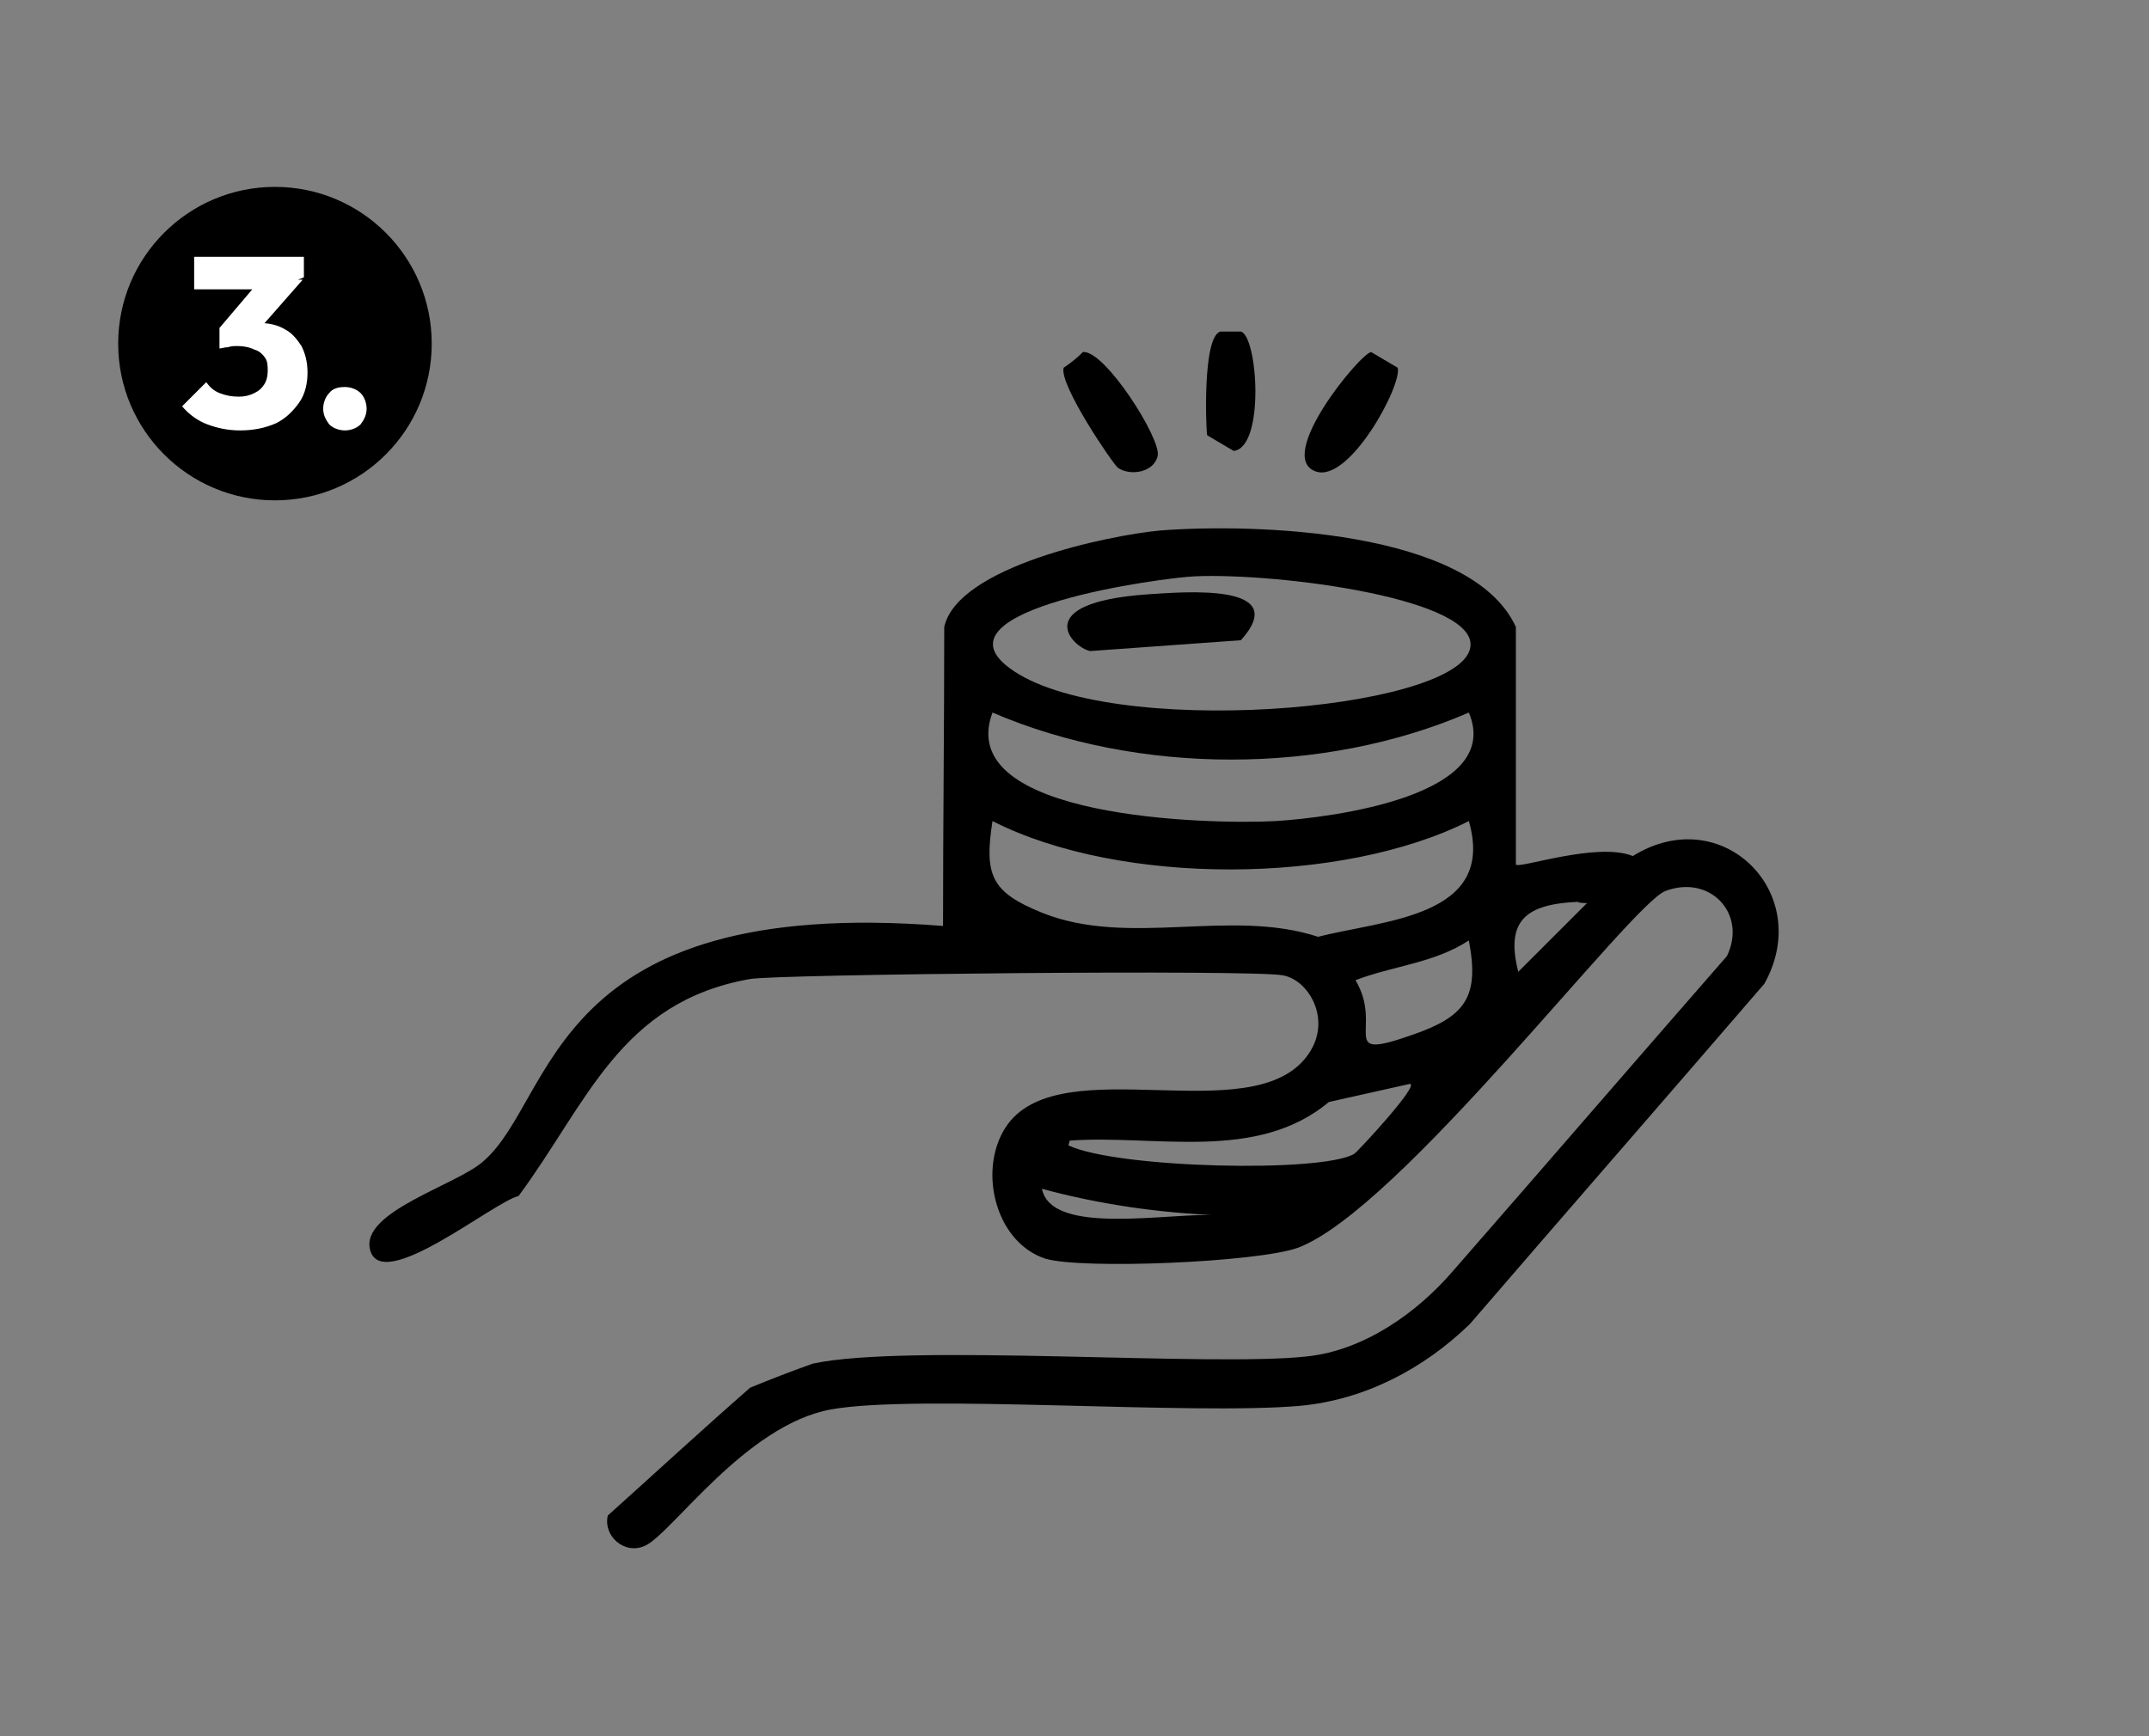 <?xml version="1.0" encoding="utf-8"?>
<!-- Generator: Adobe Illustrator 27.0.1, SVG Export Plug-In . SVG Version: 6.00 Build 0)  -->
<svg version="1.1" xmlns="http://www.w3.org/2000/svg" xmlns:xlink="http://www.w3.org/1999/xlink" x="0px" y="0px"
	 viewBox="0 0 178.2 144" style="enable-background:new 0 0 178.2 144;" xml:space="preserve">
<rect x="0" y="0" width="178.2" height="144" fill="#808080" stroke="none"/>
<style type="text/css">
	.st0{display:none;}
	.st1{display:inline;}
	.st2{display:inline;fill:#FFFFFF;}
	.st3{fill:#FFFFFF;}
</style>
<g id="Layer_1" class="st0">
	<path class="st1" d="M113.2,28.7c13.6,2.6,8,18.5,9.2,28.9c5.2,3.6,15,6.2,16.4,13.1c0.5,2.4,0.5,46.3,0.2,48.7
		c-0.5,4.6-4.6,8.4-9.1,9.1H48.2c-4.8-0.9-8.1-4.1-9.1-9v-48c1.3-7.9,10.6-9.8,16.6-13.9c1.2-10.5-4.4-26.3,9.2-28.9H113.2
		L113.2,28.7z M65.5,32.8c-2.4,0.3-5.2,2.5-5.6,5V82c4.5,3.8,8.9,7.6,13.4,11.4c6-4,10.3-11.9,18.5-9.7c4.1,1,12,10,13.1,9.7
		c4.4-3.8,8.8-7.6,13.2-11.4V37.7c-0.4-2.5-3.2-4.7-5.6-5C110.2,32.5,67.9,32.5,65.5,32.8L65.5,32.8z M55.6,62.4
		c-1.2,1-10.7,5.6-10.6,6.5c3.5,3.1,7.1,6.2,10.6,9.3V62.4z M122.4,62.4v15.8c3.5-3.2,7.1-6.3,10.6-9.5
		C133,68.1,123.7,63.3,122.4,62.4L122.4,62.4z M43.3,73.1c0,15.2-0.1,30.3-0.1,45.5c0.1,0.2,0.2,0.5,0.3,0.7
		c8.9-7.7,17.7-15.4,26.6-23.1C61.2,88.5,52.2,80.8,43.3,73.1L43.3,73.1z M134.7,73.1c-8.9,7.7-17.9,15.4-26.8,23.1
		c8.9,7.7,17.7,15.4,26.6,23.1c0.1-0.2,0.2-0.5,0.3-0.7C134.8,103.5,134.8,88.3,134.7,73.1L134.7,73.1z M87.7,87.5
		c-0.8,0.4-1.7,0.8-2.5,1.2c-13.2,11.4-26.3,22.8-39.5,34.2c0,0.1,0.1,0.2,0.1,0.3c1,0.4,2.1,0.8,3.1,1.2h80.1
		c1.1-0.4,2.4-0.5,3.2-1.5c-13.2-11.4-26.3-22.8-39.5-34.2C91.3,87.7,89.5,87.3,87.7,87.5L87.7,87.5z"/>
	<path class="st1" d="M78,42.1c4.3-0.5,7.3,1.2,10.7,3.5c2.3-1.1,4.5-2.2,6.8-3.3c13.2-2.7,20.2,14.2,8.6,25
		c-4.4,3.3-8.7,6.6-13.1,9.9c-2.2,0.6-4,0.2-5.8-1c-3.8-3-7.5-6-11.3-9C63.7,57.9,68,43.4,78,42.1L78,42.1z M78.8,46.2
		c-6.3,0.6-8.7,9.2-4.4,15.5c0.8,1.1,12.3,10.7,13.4,11.2c0.6,0.1,1.2,0.3,1.8,0.4c0.9-0.1,12.9-10,13.5-10.8
		c3.4-4.3,4-12.1-0.7-15.1c-6.3-4-11.1,3.4-13.8,2.9C87.3,50.1,83.1,45.8,78.8,46.2L78.8,46.2z"/>
	<circle class="st1" cx="22.8" cy="28.5" r="13"/>
	<path class="st2" d="M19.5,35.5V21.3h3.1v14.1H19.5z M16.8,24v-2.7h5.6V24H16.8z M27,35.7c-0.5,0-1-0.2-1.3-0.5
		c-0.3-0.4-0.5-0.8-0.5-1.3c0-0.5,0.2-1,0.5-1.3C26,32.2,26.4,32,27,32c0.5,0,1,0.2,1.3,0.5c0.3,0.3,0.5,0.8,0.5,1.3
		c0,0.5-0.2,0.9-0.5,1.3C27.9,35.5,27.5,35.7,27,35.7z"/>
</g>
<g id="Layer_3" class="st0">
	<g class="st1">
		<path d="M36.1,118.7v-11c1.1-3,8.4,0.5,12-5.7c2.2-3.8,1.4-9.1-2.2-11.8c-4.4-3.3-8.4-0.4-9.8-3.3v-11c1.2-5.8,5.3-9.4,11.3-9.8
			c23.1-8.7,46.2-17.5,69.3-26.3c3.5-0.8,6.9,0.6,8.4,3.9l7.4,22.5c4,0.8,8,3.9,9.1,7.9c0.5,1.7,0.7,11.9,0.2,13.1
			c-1,2.3-5.4-0.2-9.6,3c-4.5,3.4-4.5,10.7,0,14.2c4.2,3.2,8.6,0.7,9.6,3c0.1,3.8,0.1,7.5,0.2,11.3c-0.6,4.8-4.6,8.8-9.2,9.7
			c-19.7,0.1-39.4,0.1-59.2,0.2c-9.4-0.1-18.9-0.1-28.3-0.2C40.8,127.7,36.8,123.1,36.1,118.7L36.1,118.7z M118.3,43.9
			c-19.6,7.4-39.1,14.8-58.7,22.2c22.7,0,45.3,0.1,68,0.1c0-0.2,0.1-0.5,0.1-0.7c-2.2-6.6-4.4-13.2-6.6-19.8
			C120.6,44.4,119.8,43.8,118.3,43.9z M46.1,70.6c-6.4,0.9-5.9,8.4-5.7,13.2c17.7,1.4,17.7,25.5,0,26.9c-0.2,4.9-0.7,12.3,5.7,13.2
			h25.2c-0.7-6.2,5.2-5.9,4.6,0c9.9-0.6,50.9,0.7,56.1,0c6.4-0.9,5.9-8.4,5.7-13.2c-17.7-1.4-17.7-25.5,0-26.9
			c0.2-4.9,0.7-12.3-5.7-13.2c-5.1-0.7-46.2,0.6-56.1,0c0.6,5.9-5.3,6.2-4.6,0H46.1z"/>
		<path d="M73,81.5c1.1-0.1,2.4,0.7,2.7,1.8V92c-0.5,2.2-3.7,2.2-4.5,0.2C71.7,89.9,69.8,81.9,73,81.5z"/>
		<path d="M73.4,100.6c0.8,0,2,1,2.2,1.8v8.7c-0.5,2.3-4,2.3-4.5,0.2v-9.1C71.4,101.5,72.8,100.6,73.4,100.6z"/>
		<path d="M85.6,106.7c-1.3,0-2.5-0.2-3.5-0.7c-1-0.5-1.9-1.2-2.7-2.1l2.4-2.5c0.5,0.7,1.1,1.2,1.8,1.5c0.7,0.4,1.4,0.5,2.2,0.5
			c0.8,0,1.4-0.1,1.9-0.4c0.4-0.3,0.7-0.7,0.7-1.3c0-0.5-0.1-0.9-0.4-1.1c-0.3-0.3-0.7-0.5-1.1-0.8c-0.5-0.2-1-0.4-1.6-0.6
			c-0.6-0.2-1.1-0.4-1.7-0.7c-0.6-0.3-1.1-0.6-1.5-1c-0.5-0.4-0.9-0.9-1.1-1.4c-0.3-0.6-0.4-1.3-0.4-2.2c0-1.1,0.3-2,0.8-2.7
			c0.5-0.8,1.2-1.3,2.1-1.7c0.9-0.4,1.9-0.6,3.1-0.6c1.1,0,2.2,0.2,3.1,0.6c1,0.4,1.8,1,2.4,1.7l-2.4,2.5c-0.5-0.5-1-0.9-1.5-1.2
			c-0.5-0.3-1.1-0.4-1.7-0.4c-0.7,0-1.2,0.1-1.6,0.4c-0.4,0.3-0.6,0.6-0.6,1.1c0,0.4,0.1,0.8,0.4,1.1c0.3,0.3,0.7,0.5,1.1,0.7
			c0.5,0.2,1,0.4,1.6,0.6c0.6,0.2,1.1,0.4,1.7,0.7c0.6,0.3,1.1,0.6,1.6,1c0.5,0.4,0.9,0.9,1.2,1.5c0.3,0.6,0.4,1.4,0.4,2.2
			c0,1.6-0.6,2.9-1.7,3.9C89.2,106.3,87.6,106.7,85.6,106.7z M84.8,104.8h2.7v4.1h-2.7V104.8z M87.5,90.7h-2.7v-4h2.7V90.7z
			 M93.8,104.3l6.6-6.8c0.4-0.4,0.7-0.8,1-1.1c0.2-0.3,0.4-0.7,0.5-1c0.1-0.3,0.2-0.6,0.2-0.9c0-0.7-0.2-1.2-0.7-1.6
			c-0.4-0.4-1-0.6-1.7-0.6c-0.7,0-1.3,0.2-1.9,0.6c-0.5,0.4-1.1,1-1.6,1.8l-2.6-2.2c0.7-1.2,1.6-2,2.6-2.6c1.1-0.6,2.3-0.9,3.6-0.9
			c1.2,0,2.2,0.2,3.1,0.7c0.9,0.4,1.6,1.1,2,1.9c0.5,0.8,0.7,1.8,0.7,2.9c0,0.7-0.1,1.3-0.3,1.9c-0.2,0.6-0.5,1.1-0.9,1.7
			c-0.4,0.6-0.9,1.2-1.6,1.8l-4.6,4.6L93.8,104.3z M93.8,106.5v-2.1l3.2-1.1h9.1v3.3H93.8z M113.8,106.7c-1.2,0-2.3-0.2-3.2-0.7
			c-0.9-0.4-1.6-1-2.1-1.8c-0.5-0.8-0.8-1.6-0.8-2.6c0-0.8,0.2-1.5,0.5-2.2c0.3-0.7,0.8-1.2,1.3-1.6c0.6-0.4,1.3-0.7,2-0.9l-0.1,0.8
			c-0.7-0.1-1.2-0.4-1.7-0.8c-0.5-0.4-0.8-0.9-1-1.5c-0.2-0.6-0.4-1.2-0.4-1.8c0-0.9,0.2-1.7,0.7-2.4c0.5-0.7,1.1-1.3,2-1.7
			c0.8-0.4,1.8-0.6,2.8-0.6c1.1,0,2,0.2,2.8,0.6c0.8,0.4,1.5,1,1.9,1.7c0.5,0.7,0.7,1.5,0.7,2.4c0,0.6-0.1,1.2-0.4,1.8
			c-0.2,0.6-0.6,1.1-1,1.5c-0.5,0.4-1,0.7-1.7,0.8l-0.1-0.8c0.8,0.2,1.5,0.5,2,0.9c0.6,0.4,1,1,1.3,1.6c0.3,0.7,0.5,1.4,0.5,2.2
			c0,1-0.3,1.8-0.8,2.6c-0.5,0.8-1.2,1.4-2.1,1.8C116.2,106.5,115.1,106.7,113.8,106.7z M113.8,103.5c0.5,0,0.9-0.1,1.3-0.3
			c0.4-0.2,0.7-0.5,0.9-0.9c0.2-0.4,0.3-0.8,0.3-1.2c0-0.5-0.1-0.9-0.3-1.2c-0.2-0.4-0.5-0.6-0.9-0.8c-0.4-0.2-0.8-0.3-1.3-0.3
			c-0.5,0-0.9,0.1-1.3,0.3c-0.4,0.2-0.7,0.5-0.9,0.8c-0.2,0.3-0.3,0.7-0.3,1.2c0,0.4,0.1,0.8,0.3,1.2c0.2,0.4,0.5,0.6,0.9,0.9
			C112.9,103.4,113.4,103.5,113.8,103.5z M113.8,96c0.6,0,1-0.2,1.4-0.5c0.4-0.4,0.6-0.8,0.6-1.4c0-0.6-0.2-1-0.6-1.4
			c-0.4-0.4-0.8-0.6-1.4-0.6c-0.6,0-1,0.2-1.4,0.5c-0.4,0.4-0.6,0.8-0.6,1.4c0,0.6,0.2,1,0.6,1.4S113.3,96,113.8,96z"/>
	</g>
	<circle class="st1" cx="22.8" cy="28.5" r="13"/>
	<path class="st2" d="M15,33.7l5.4-5.6c0.3-0.3,0.6-0.6,0.8-0.9c0.2-0.3,0.3-0.5,0.4-0.8c0.1-0.3,0.1-0.5,0.1-0.8
		c0-0.5-0.2-1-0.5-1.3c-0.3-0.3-0.8-0.5-1.4-0.5c-0.6,0-1.1,0.2-1.5,0.5c-0.4,0.3-0.9,0.8-1.3,1.5L15,24c0.6-0.9,1.3-1.7,2.1-2.1
		c0.9-0.5,1.9-0.7,3-0.7c1,0,1.8,0.2,2.5,0.5c0.7,0.4,1.3,0.9,1.7,1.5c0.4,0.7,0.6,1.4,0.6,2.3c0,0.6-0.1,1.1-0.2,1.6
		c-0.1,0.5-0.4,0.9-0.7,1.4c-0.3,0.5-0.8,1-1.3,1.5l-3.8,3.7L15,33.7z M15,35.5v-1.8l2.7-0.9h7.5v2.7H15z M28.8,35.7
		c-0.5,0-1-0.2-1.3-0.5c-0.3-0.4-0.5-0.8-0.5-1.3c0-0.5,0.2-1,0.5-1.3c0.3-0.4,0.8-0.5,1.3-0.5c0.5,0,1,0.2,1.3,0.5
		c0.3,0.3,0.5,0.8,0.5,1.3c0,0.5-0.2,0.9-0.5,1.3C29.8,35.5,29.3,35.7,28.8,35.7z"/>
</g>
<g id="Layer_2">
	<circle cx="22.8" cy="28.5" r="13"/>
	<g>
		<path d="M101.2,27.5h1.7c1.4,0.4,2,9.6-0.6,9.9l-2.2-1.3C100,35.6,99.7,27.9,101.2,27.5z"/>
		<path d="M89.8,29.2c1.8-0.2,6.5,7.2,6.2,8.6c-0.3,1.4-2.3,1.7-3.3,1c-0.4-0.3-4.9-6.9-4.5-8.3C88.8,30.1,89.3,29.7,89.8,29.2
			L89.8,29.2z"/>
		<path d="M113.7,29.2l2.2,1.3c0.4,1.4-4,9.6-6.8,8.6C105.7,37.9,112.8,29.3,113.7,29.2L113.7,29.2z"/>
		<path d="M96.2,44c7.7-0.6,25.8-0.1,29.5,8v19.7c0.2,0.4,6.7-1.9,9.7-0.7c7.4-4.6,15.1,3.1,10.9,10.6c-8.1,9.4-16.3,18.8-24.4,28.2
			c-3.8,3.7-8.7,6.3-14.1,6.8c-9,0.8-31.7-1-38.9,0.3c-7.1,1.3-13.2,10.3-15.4,11.3c-1.7,0.8-3.5-0.8-3.1-2.5
			c3.9-3.5,7.8-7.1,11.8-10.6c1.7-0.7,3.5-1.4,5.2-2c7.9-1.7,33,0.3,41-0.6c4.7-0.5,9.1-3.6,12.1-7.1c7.6-8.7,15.1-17.4,22.7-26.1
			c1.7-3.5-1.4-6.8-5.1-5.4c-2.9,1.1-22.1,26.5-30.5,29.6c-3.4,1.2-17.8,1.8-20.9,0.9c-4.3-1.4-5.7-7.7-3.1-11.2
			c4.6-6.1,20,0.5,24.7-5.5c2.3-2.9,0.3-6.4-1.9-6.8c-2.2-0.5-42-0.1-44.2,0.3c-10.8,1.9-13.5,10.3-19.2,18
			c-2.1,0.5-11.3,8.1-12.3,4.5c-0.9-3.2,7.2-5.4,9.4-7.4c6-5.2,5.4-22.1,38.1-19.5c0-8.3,0.1-16.6,0.1-24.8
			C79.4,47,91.9,44.4,96.2,44L96.2,44z M99.1,47.8c-2.6,0.1-22,2.7-15.4,7.6c8,6,37,3.6,38.2-1.6C122.9,49.7,106.1,47.5,99.1,47.8z
			 M82.3,59.1c-3.3,8.8,18,9.3,23.5,9c4.7-0.3,18.9-2.1,16-9C109.8,64.3,94.4,64.3,82.3,59.1z M82.3,68.1c-0.7,4.5-0.1,5.9,4.1,7.6
			c7.2,2.9,15.6-0.4,22.9,2c5.4-1.4,14.8-1.6,12.5-9.6C111.3,73.4,92.9,73.5,82.3,68.1z M130.8,74.8c-4.2,0.2-6,1.5-4.9,5.8
			c1.9-1.9,3.8-3.8,5.7-5.7C131.3,74.9,131,74.9,130.8,74.8L130.8,74.8z M121.8,78c-2.9,1.9-6.3,2.1-9.4,3.3c2.4,4-1.7,6.8,4.8,4.5
			C121.5,84.3,122.7,82.7,121.8,78L121.8,78z M116.9,89.9c-2.2,0.5-4.5,1-6.7,1.5c-6,5-14.3,2.7-21.5,3.2c0,0.1-0.1,0.3-0.1,0.4
			c4,1.9,21,2.3,23.7,0.7C112.6,95.5,117.8,89.9,116.9,89.9z M86.4,98.6c0.8,4,10.8,1.9,14.7,2.2C96.1,100.6,91.2,99.9,86.4,98.6z"
			/>
		<path d="M95.1,49.3c3-0.2,12.1-1,7.8,3.8c-4.2,0.3-8.3,0.6-12.5,0.9C88.9,53.7,85.3,50,95.1,49.3L95.1,49.3z"/>
	</g>
	<path class="st3" d="M19.9,35.7c-1,0-1.9-0.2-2.7-0.5c-0.8-0.3-1.5-0.8-2.1-1.5l2-2c0.3,0.4,0.6,0.7,1.1,0.9c0.5,0.2,1,0.3,1.6,0.3
		c0.5,0,0.9-0.1,1.3-0.3c0.4-0.2,0.6-0.4,0.8-0.7c0.2-0.3,0.3-0.7,0.3-1.1S22.2,30,22,29.7c-0.2-0.3-0.5-0.6-0.9-0.7
		c-0.4-0.2-0.9-0.3-1.4-0.3c-0.3,0-0.5,0-0.8,0.1c-0.3,0-0.5,0.1-0.7,0.1l1.4-1.7c0.4-0.1,0.7-0.2,1.1-0.3c0.3-0.1,0.7-0.1,1-0.1
		c0.7,0,1.4,0.2,1.9,0.5c0.6,0.3,1,0.8,1.4,1.4c0.3,0.6,0.5,1.3,0.5,2.2c0,0.9-0.2,1.8-0.7,2.5c-0.5,0.7-1.1,1.3-1.9,1.7
		C22,35.5,21,35.7,19.9,35.7z M18.2,28.9v-1.7l3.4-4l3.5,0l-3.6,4.1L18.2,28.9z M16.1,24v-2.7h9.1v1.7L22.7,24H16.1z M28.6,35.7
		c-0.5,0-1-0.2-1.3-0.5c-0.3-0.4-0.5-0.8-0.5-1.3c0-0.5,0.2-1,0.5-1.3c0.3-0.4,0.8-0.5,1.3-0.5c0.5,0,1,0.2,1.3,0.5
		c0.3,0.3,0.5,0.8,0.5,1.3c0,0.5-0.2,0.9-0.5,1.3C29.6,35.5,29.1,35.7,28.6,35.7z"/>
</g>
</svg>
